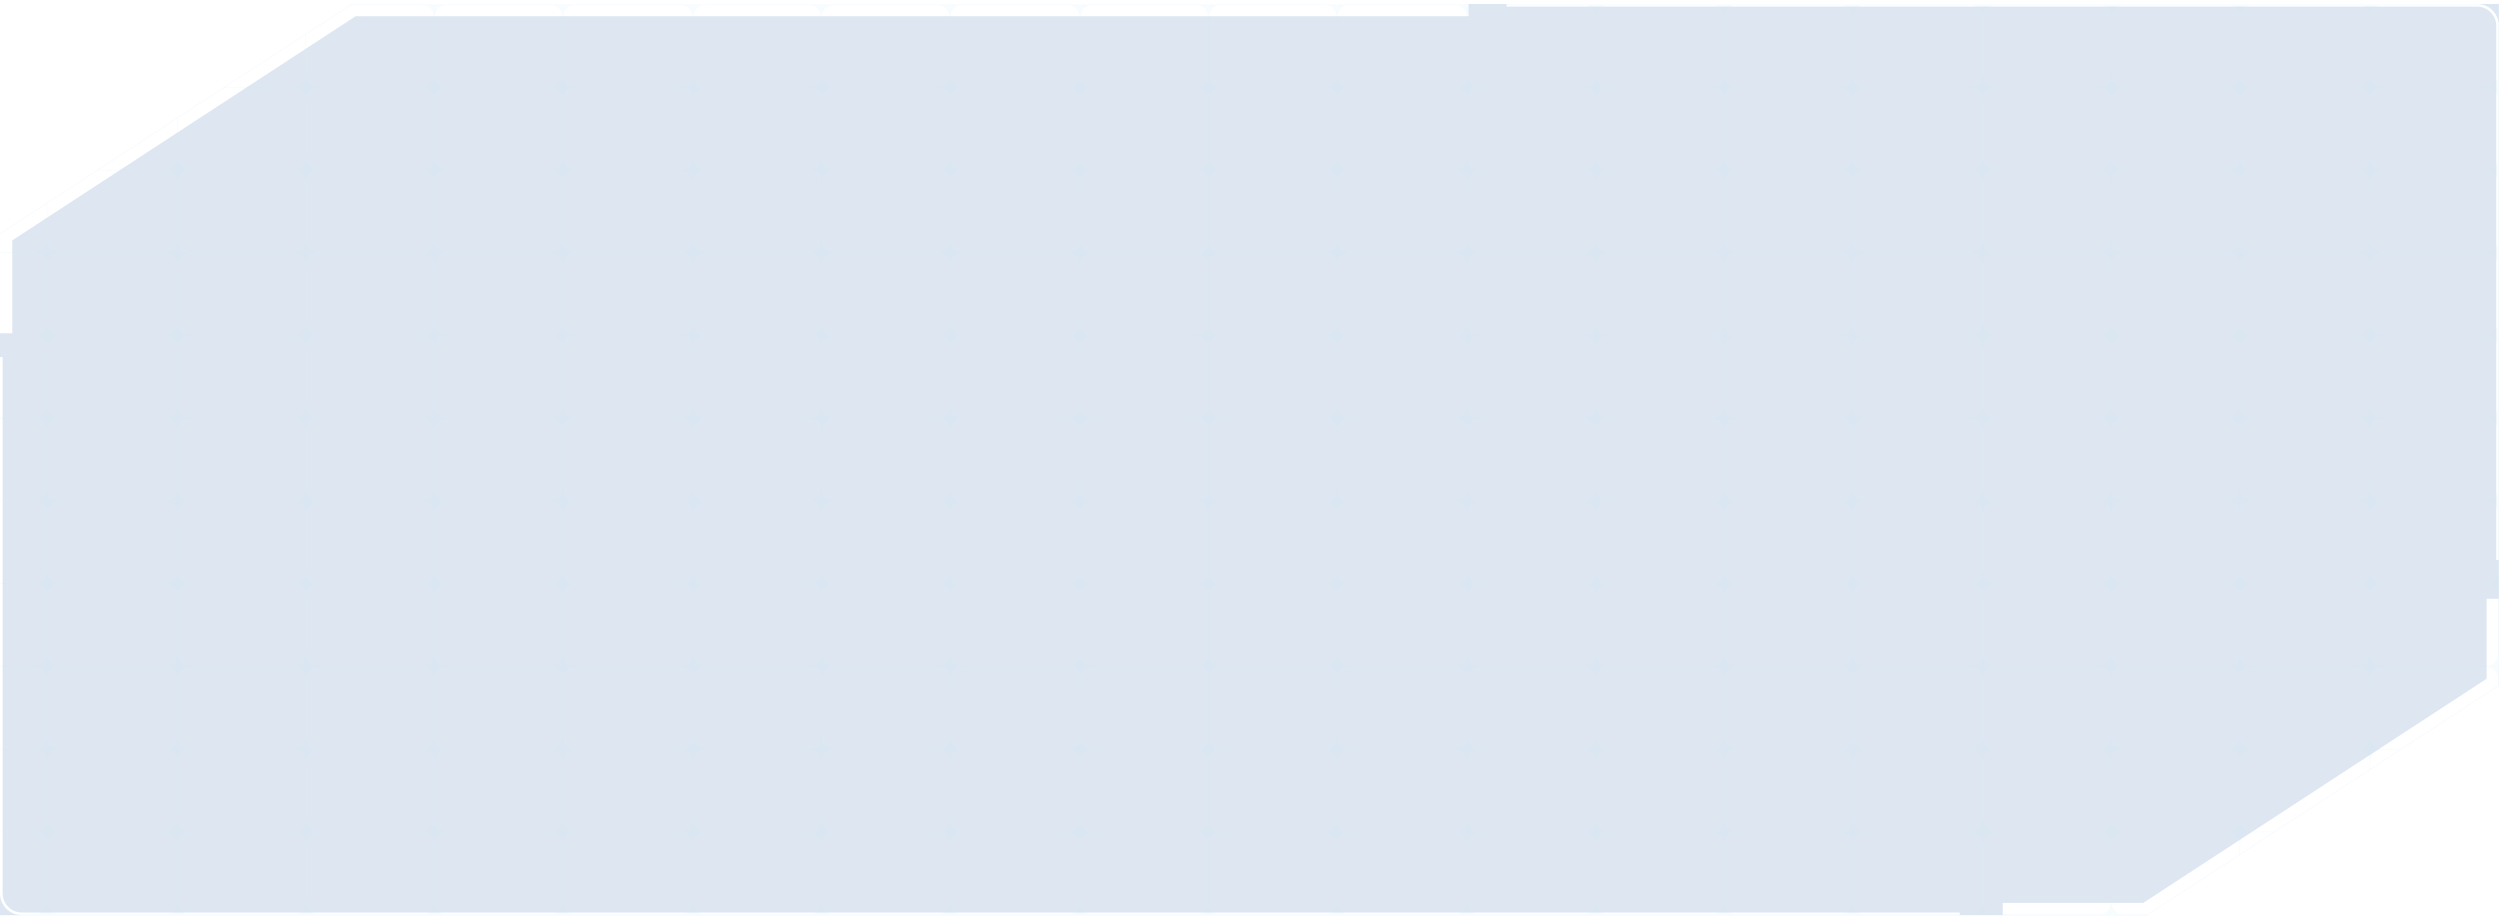 <?xml version="1.0" encoding="UTF-8"?> <svg xmlns="http://www.w3.org/2000/svg" width="483" height="177" viewBox="0 0 483 177" fill="none"><g filter="url(#filter0_b_723_29)"><path fill-rule="evenodd" clip-rule="evenodd" d="M482.782 0.768H68.005L0.051 45.127L0 45.094V176.806H414.88L414.829 176.772L482.782 132.412V0.768Z" fill="#104F98" fill-opacity="0.14"></path></g><path fill-rule="evenodd" clip-rule="evenodd" d="M482.782 132.412V115.693H480.42V131.133L414.074 174.443H386.928V176.806H410.558H414.807H414.851H414.88L414.829 176.772L414.88 176.738L414.956 176.689L416.99 175.361L482.782 132.412ZM0 64.383V47.916V45.206V45.094L0.051 45.127L0.102 45.094L68.005 0.768H283.726V3.13H68.708L2.363 46.44V64.383H0Z" fill="white"></path><path fill-rule="evenodd" clip-rule="evenodd" d="M291.075 0.768H478.563C480.893 0.768 482.782 2.657 482.782 4.987V108.184H482.276V4.987C482.276 2.936 480.614 1.274 478.563 1.274H291.075V0.768ZM0.506 68.972V172.586C0.506 174.637 2.169 176.299 4.219 176.299H378.621V176.806H4.219C1.889 176.806 0 174.917 0 172.586V68.972H0.506Z" fill="white"></path><path fill-rule="evenodd" clip-rule="evenodd" d="M67.927 0.817L482.614 0.817C482.705 0.817 482.779 0.889 482.782 0.979V132.412L482.614 132.522L482.614 131.048C482.614 129.837 481.631 128.855 480.42 128.855H460.156C458.944 128.855 457.962 129.837 457.962 131.048V142.476C457.962 143.688 458.944 144.67 460.156 144.67H464.005L463.746 144.839H460.156C458.944 144.839 457.962 145.821 457.962 147.032V148.614L457.793 148.725V147.032C457.793 145.821 456.811 144.839 455.599 144.839H435C433.788 144.839 432.806 145.821 432.806 147.032V158.459C432.806 159.67 433.788 160.653 435 160.653H439.521L439.262 160.821H435C433.788 160.821 432.806 161.804 432.806 163.015V165.036L432.637 165.146V163.015C432.637 161.804 431.655 160.821 430.443 160.821H410.18C408.969 160.821 407.986 161.804 407.986 163.015L407.986 174.443C407.986 175.654 408.969 176.637 410.18 176.637H415.036L414.829 176.771L414.881 176.805H0V176.637H6.824C8.036 176.637 9.018 175.654 9.018 174.443V163.015C9.018 161.804 8.036 160.822 6.824 160.822H0V160.653H6.824C8.036 160.653 9.018 159.671 9.018 158.459V147.032C9.018 145.821 8.036 144.839 6.824 144.839H0V144.67H6.824C8.036 144.67 9.018 143.688 9.018 142.476V131.048C9.018 129.837 8.036 128.855 6.824 128.855H0V128.686H6.824C8.036 128.686 9.018 127.704 9.018 126.492V115.065C9.018 113.853 8.036 112.871 6.824 112.871H0V112.702H6.824C8.036 112.702 9.018 111.72 9.018 110.508V99.082C9.018 97.87 8.036 96.888 6.824 96.888H0V96.719H6.824C8.036 96.719 9.018 95.737 9.018 94.525V83.098C9.018 81.886 8.036 80.904 6.824 80.904H0V80.735H6.824C8.036 80.735 9.018 79.753 9.018 78.541V67.115C9.018 65.903 8.036 64.921 6.824 64.921H0V64.752H6.824C8.036 64.752 9.018 63.77 9.018 62.558V51.131C9.018 49.919 8.036 48.937 6.824 48.937H0V48.768H6.824C8.036 48.768 9.018 47.786 9.018 46.574V39.273L9.187 39.163V46.574C9.187 47.786 10.169 48.768 11.381 48.768L31.981 48.768C33.192 48.768 34.175 47.786 34.175 46.574V35.147C34.175 33.935 33.192 32.953 31.981 32.953L18.699 32.953L18.958 32.784H31.981C33.192 32.784 34.175 31.802 34.175 30.59V22.851L34.343 22.741V30.59C34.343 31.802 35.326 32.784 36.537 32.784H56.801C58.013 32.784 58.995 31.802 58.995 30.59V19.163C58.995 17.952 58.013 16.97 56.801 16.97H43.184L43.443 16.801L56.801 16.801C58.013 16.801 58.995 15.819 58.995 14.607V6.648L59.164 6.538V14.607C59.164 15.819 60.146 16.801 61.358 16.801L81.62 16.801C82.832 16.801 83.814 15.819 83.814 14.607V3.18C83.814 1.968 82.832 0.986 81.62 0.986L67.669 0.986L67.927 0.817ZM9.187 51.131C9.187 49.919 10.169 48.937 11.381 48.937L31.981 48.937C33.192 48.937 34.175 49.919 34.175 51.131V62.558C34.175 63.77 33.192 64.752 31.981 64.752L11.381 64.752C10.169 64.752 9.187 63.77 9.187 62.558V51.131ZM9.187 78.541C9.187 79.753 10.169 80.735 11.381 80.735H31.981C33.192 80.735 34.175 79.753 34.175 78.541V67.115C34.175 65.903 33.192 64.921 31.981 64.921H11.381C10.169 64.921 9.187 65.903 9.187 67.115V78.541ZM9.187 83.098C9.187 81.886 10.169 80.904 11.381 80.904H31.981C33.192 80.904 34.175 81.886 34.175 83.098V94.525C34.175 95.737 33.192 96.719 31.981 96.719H11.381C10.169 96.719 9.187 95.737 9.187 94.525V83.098ZM9.187 110.508C9.187 111.72 10.169 112.702 11.381 112.702H31.981C33.192 112.702 34.175 111.72 34.175 110.508V99.082C34.175 97.87 33.192 96.888 31.981 96.888H11.381C10.169 96.888 9.187 97.87 9.187 99.082V110.508ZM9.187 115.065C9.187 113.853 10.169 112.871 11.381 112.871H31.981C33.192 112.871 34.175 113.853 34.175 115.065V126.492C34.175 127.704 33.192 128.686 31.981 128.686H11.381C10.169 128.686 9.187 127.704 9.187 126.492V115.065ZM9.187 142.476C9.187 143.688 10.169 144.67 11.381 144.67H31.981C33.192 144.67 34.175 143.688 34.175 142.476V131.048C34.175 129.837 33.192 128.855 31.981 128.855H11.381C10.169 128.855 9.187 129.837 9.187 131.048V142.476ZM9.187 147.032C9.187 145.821 10.169 144.839 11.381 144.839H31.981C33.192 144.839 34.175 145.821 34.175 147.032V158.459C34.175 159.671 33.192 160.653 31.981 160.653H11.381C10.169 160.653 9.187 159.671 9.187 158.459V147.032ZM9.187 174.443C9.187 175.654 10.169 176.637 11.381 176.637H31.981C33.192 176.637 34.175 175.654 34.175 174.443V163.015C34.175 161.804 33.192 160.822 31.981 160.822H11.381C10.169 160.822 9.187 161.804 9.187 163.015V174.443ZM407.818 174.443C407.818 175.654 406.835 176.637 405.624 176.637H385.361C384.149 176.637 383.167 175.654 383.167 174.443L383.167 163.015C383.167 161.804 384.149 160.821 385.361 160.821H405.624C406.835 160.821 407.818 161.804 407.818 163.015L407.818 174.443ZM382.998 174.443C382.998 175.654 382.016 176.637 380.804 176.637L360.205 176.637C358.993 176.637 358.011 175.654 358.011 174.443L358.011 163.015C358.011 161.804 358.993 160.822 360.205 160.822L380.804 160.821C382.016 160.821 382.998 161.804 382.998 163.015L382.998 174.443ZM357.842 174.443C357.842 175.654 356.86 176.637 355.648 176.637H335.385C334.174 176.637 333.192 175.654 333.192 174.443V163.015C333.192 161.804 334.174 160.822 335.385 160.822H355.648C356.86 160.822 357.842 161.804 357.842 163.015L357.842 174.443ZM333.023 174.443C333.023 175.654 332.041 176.637 330.829 176.637H310.565C309.353 176.637 308.371 175.654 308.371 174.443V163.015C308.371 161.804 309.353 160.822 310.565 160.822H330.829C332.041 160.822 333.023 161.804 333.023 163.015V174.443ZM308.202 174.443C308.202 175.654 307.22 176.637 306.009 176.637H285.744C284.533 176.637 283.55 175.654 283.55 174.443V163.015C283.55 161.804 284.533 160.822 285.744 160.822H306.009C307.22 160.822 308.202 161.804 308.202 163.015V174.443ZM283.382 174.443C283.382 175.654 282.399 176.637 281.188 176.637H260.59C259.378 176.637 258.396 175.654 258.396 174.443V163.015C258.396 161.804 259.378 160.822 260.59 160.822H281.188C282.399 160.822 283.382 161.804 283.382 163.015V174.443ZM258.227 174.443C258.227 175.654 257.245 176.637 256.033 176.637H235.769C234.557 176.637 233.575 175.654 233.575 174.443V163.015C233.575 161.804 234.557 160.822 235.769 160.822H256.033C257.245 160.822 258.227 161.804 258.227 163.015V174.443ZM233.406 174.443C233.406 175.654 232.424 176.637 231.212 176.637H210.948C209.737 176.637 208.755 175.654 208.755 174.443V163.015C208.755 161.804 209.737 160.822 210.948 160.822H231.212C232.424 160.822 233.406 161.804 233.406 163.015V174.443ZM208.586 174.443C208.586 175.654 207.604 176.637 206.392 176.637H185.794C184.582 176.637 183.6 175.654 183.6 174.443V163.015C183.6 161.804 184.582 160.822 185.794 160.822H206.392C207.604 160.822 208.586 161.804 208.586 163.015V174.443ZM183.431 174.443C183.431 175.654 182.449 176.637 181.237 176.637H160.973C159.761 176.637 158.779 175.654 158.779 174.443V163.015C158.779 161.804 159.761 160.822 160.973 160.822H181.237C182.449 160.822 183.431 161.804 183.431 163.015V174.443ZM158.61 174.443C158.61 175.654 157.628 176.637 156.416 176.637H136.153C134.941 176.637 133.959 175.654 133.959 174.443V163.015C133.959 161.804 134.941 160.822 136.153 160.822H156.416C157.628 160.822 158.61 161.804 158.61 163.015V174.443ZM133.79 174.443C133.79 175.654 132.808 176.637 131.596 176.637L110.998 176.637C109.786 176.637 108.804 175.654 108.804 174.443V163.015C108.804 161.804 109.786 160.822 110.998 160.822L131.596 160.822C132.808 160.822 133.79 161.804 133.79 163.015V174.443ZM108.635 174.443C108.635 175.654 107.653 176.637 106.441 176.637H86.177C84.965 176.637 83.983 175.654 83.983 174.443V163.015C83.983 161.804 84.965 160.822 86.177 160.822H106.441C107.653 160.822 108.635 161.804 108.635 163.015V174.443ZM83.814 174.443C83.814 175.654 82.832 176.637 81.62 176.637H61.358C60.146 176.637 59.164 175.654 59.164 174.443V163.015C59.164 161.804 60.146 160.822 61.358 160.822H81.62C82.832 160.822 83.814 161.804 83.814 163.015V174.443ZM58.995 174.443C58.995 175.654 58.013 176.637 56.801 176.637H36.537C35.326 176.637 34.343 175.654 34.343 174.443V163.015C34.343 161.804 35.326 160.822 36.537 160.822H56.801C58.013 160.822 58.995 161.804 58.995 163.015V174.443ZM34.343 147.032C34.343 145.821 35.326 144.839 36.537 144.839H56.801C58.013 144.839 58.995 145.821 58.995 147.032V158.459C58.995 159.671 58.013 160.653 56.801 160.653H36.537C35.326 160.653 34.343 159.671 34.343 158.459V147.032ZM59.164 147.032C59.164 145.821 60.146 144.839 61.358 144.839H81.62C82.832 144.839 83.814 145.821 83.814 147.032V158.459C83.814 159.671 82.832 160.653 81.62 160.653H61.358C60.146 160.653 59.164 159.671 59.164 158.459V147.032ZM83.983 147.032C83.983 145.821 84.965 144.839 86.177 144.839H106.441C107.653 144.839 108.635 145.821 108.635 147.032V158.459C108.635 159.671 107.653 160.653 106.441 160.653H86.177C84.965 160.653 83.983 159.671 83.983 158.459V147.032ZM108.804 147.032C108.804 145.821 109.786 144.839 110.998 144.839L131.596 144.839C132.808 144.839 133.79 145.821 133.79 147.032V158.459C133.79 159.67 132.808 160.653 131.596 160.653L110.998 160.653C109.786 160.653 108.804 159.671 108.804 158.459V147.032ZM133.959 147.032C133.959 145.821 134.941 144.839 136.153 144.839H156.416C157.628 144.839 158.61 145.821 158.61 147.032V158.459C158.61 159.67 157.628 160.653 156.416 160.653H136.153C134.941 160.653 133.959 159.67 133.959 158.459V147.032ZM158.779 147.032C158.779 145.821 159.761 144.839 160.973 144.839H181.237C182.449 144.839 183.431 145.821 183.431 147.032V158.459C183.431 159.67 182.449 160.653 181.237 160.653H160.973C159.761 160.653 158.779 159.67 158.779 158.459V147.032ZM183.6 147.032C183.6 145.821 184.582 144.839 185.794 144.839H206.392C207.604 144.839 208.586 145.821 208.586 147.032V158.459C208.586 159.67 207.604 160.653 206.392 160.653H185.794C184.582 160.653 183.6 159.67 183.6 158.459V147.032ZM208.755 147.032C208.755 145.821 209.737 144.839 210.948 144.839H231.212C232.424 144.839 233.406 145.821 233.406 147.032V158.459C233.406 159.67 232.424 160.653 231.212 160.653H210.948C209.737 160.653 208.755 159.67 208.755 158.459V147.032ZM233.575 147.032C233.575 145.821 234.557 144.839 235.769 144.839H256.033C257.245 144.839 258.227 145.821 258.227 147.032V158.459C258.227 159.67 257.245 160.653 256.033 160.653H235.769C234.557 160.653 233.575 159.67 233.575 158.459V147.032ZM258.396 147.032C258.396 145.821 259.378 144.839 260.59 144.839H281.188C282.399 144.839 283.382 145.821 283.382 147.032V158.459C283.382 159.67 282.399 160.653 281.188 160.653H260.59C259.378 160.653 258.396 159.67 258.396 158.459V147.032ZM283.55 147.032C283.55 145.821 284.533 144.839 285.744 144.839H306.009C307.22 144.839 308.202 145.821 308.202 147.032V158.459C308.202 159.67 307.22 160.653 306.009 160.653H285.744C284.533 160.653 283.55 159.67 283.55 158.459V147.032ZM308.371 147.032C308.371 145.821 309.353 144.839 310.565 144.839H330.829C332.041 144.839 333.023 145.821 333.023 147.032V158.459C333.023 159.67 332.041 160.653 330.829 160.653H310.565C309.353 160.653 308.371 159.67 308.371 158.459V147.032ZM333.192 147.032C333.192 145.821 334.174 144.839 335.385 144.839H355.648C356.86 144.839 357.842 145.821 357.842 147.032V158.459C357.842 159.67 356.86 160.653 355.648 160.653H335.385C334.174 160.653 333.192 159.67 333.192 158.459V147.032ZM358.011 147.032C358.011 145.821 358.993 144.839 360.205 144.839L380.804 144.839C382.016 144.839 382.998 145.821 382.998 147.032V158.459C382.998 159.67 382.016 160.653 380.804 160.653L360.205 160.653C358.993 160.653 358.011 159.67 358.011 158.459V147.032ZM383.167 147.032C383.167 145.821 384.149 144.839 385.361 144.839H405.624C406.835 144.839 407.818 145.821 407.818 147.032V158.459C407.818 159.67 406.835 160.653 405.624 160.653H385.361C384.149 160.653 383.167 159.67 383.167 158.459V147.032ZM407.986 147.032C407.986 145.821 408.969 144.839 410.18 144.839H430.443C431.655 144.839 432.637 145.821 432.637 147.032V158.459C432.637 159.67 431.655 160.653 430.443 160.653H410.18C408.969 160.653 407.986 159.67 407.986 158.459V147.032ZM34.343 142.476C34.343 143.688 35.326 144.67 36.537 144.67H56.801C58.013 144.67 58.995 143.688 58.995 142.476V131.048C58.995 129.837 58.013 128.855 56.801 128.855L36.537 128.855C35.326 128.855 34.343 129.837 34.343 131.048V142.476ZM59.164 142.476C59.164 143.688 60.146 144.67 61.358 144.67H81.62C82.832 144.67 83.814 143.688 83.814 142.476V131.048C83.814 129.837 82.832 128.855 81.62 128.855H61.358C60.146 128.855 59.164 129.837 59.164 131.048V142.476ZM83.983 142.476C83.983 143.688 84.965 144.67 86.177 144.67H106.441C107.653 144.67 108.635 143.688 108.635 142.476V131.048C108.635 129.837 107.653 128.855 106.441 128.855H86.177C84.965 128.855 83.983 129.837 83.983 131.048V142.476ZM108.804 142.476C108.804 143.688 109.786 144.67 110.998 144.67L131.596 144.67C132.808 144.67 133.79 143.688 133.79 142.476V131.048C133.79 129.837 132.808 128.855 131.596 128.855H110.998C109.786 128.855 108.804 129.837 108.804 131.048V142.476ZM133.959 142.476C133.959 143.688 134.941 144.67 136.153 144.67H156.416C157.628 144.67 158.61 143.688 158.61 142.476V131.048C158.61 129.837 157.628 128.855 156.416 128.855H136.153C134.941 128.855 133.959 129.837 133.959 131.048V142.476ZM158.779 142.476C158.779 143.688 159.761 144.67 160.973 144.67H181.237C182.449 144.67 183.431 143.688 183.431 142.476V131.048C183.431 129.837 182.449 128.855 181.237 128.855H160.973C159.761 128.855 158.779 129.837 158.779 131.048V142.476ZM183.6 142.476C183.6 143.688 184.582 144.67 185.794 144.67H206.392C207.604 144.67 208.586 143.688 208.586 142.476V131.048C208.586 129.837 207.604 128.855 206.392 128.855H185.794C184.582 128.855 183.6 129.837 183.6 131.048V142.476ZM208.755 142.476C208.755 143.688 209.737 144.67 210.948 144.67H231.212C232.424 144.67 233.406 143.688 233.406 142.476V131.048C233.406 129.837 232.424 128.855 231.212 128.855H210.948C209.737 128.855 208.755 129.837 208.755 131.048V142.476ZM233.575 142.476C233.575 143.688 234.557 144.67 235.769 144.67H256.033C257.245 144.67 258.227 143.688 258.227 142.476V131.048C258.227 129.837 257.245 128.855 256.033 128.855H235.769C234.557 128.855 233.575 129.837 233.575 131.048V142.476ZM258.396 142.476C258.396 143.688 259.378 144.67 260.59 144.67H281.188C282.399 144.67 283.382 143.688 283.382 142.476V131.048C283.382 129.837 282.399 128.855 281.188 128.855H260.59C259.378 128.855 258.396 129.837 258.396 131.048V142.476ZM283.55 142.476C283.55 143.688 284.533 144.67 285.744 144.67H306.009C307.22 144.67 308.202 143.688 308.202 142.476V131.048C308.202 129.837 307.22 128.855 306.009 128.855L285.744 128.855C284.533 128.855 283.55 129.837 283.55 131.048V142.476ZM308.371 142.476C308.371 143.688 309.353 144.67 310.565 144.67H330.829C332.041 144.67 333.023 143.688 333.023 142.476V131.048C333.023 129.837 332.041 128.855 330.829 128.855H310.565C309.353 128.855 308.371 129.837 308.371 131.048V142.476ZM333.192 142.476C333.192 143.688 334.174 144.67 335.385 144.67H355.648C356.86 144.67 357.842 143.688 357.842 142.476V131.048C357.842 129.837 356.86 128.855 355.648 128.855H335.385C334.174 128.855 333.192 129.837 333.192 131.048V142.476ZM358.011 142.476C358.011 143.688 358.993 144.67 360.205 144.67L380.804 144.67C382.016 144.67 382.998 143.688 382.998 142.476V131.048C382.998 129.837 382.016 128.855 380.804 128.855H360.205C358.993 128.855 358.011 129.837 358.011 131.048V142.476ZM383.167 142.476C383.167 143.688 384.149 144.67 385.361 144.67H405.624C406.835 144.67 407.818 143.688 407.818 142.476V131.048C407.818 129.837 406.835 128.855 405.624 128.855H385.361C384.149 128.855 383.167 129.837 383.167 131.048V142.476ZM407.986 142.476C407.986 143.688 408.969 144.67 410.18 144.67H430.443C431.655 144.67 432.637 143.688 432.637 142.476V131.048C432.637 129.837 431.655 128.855 430.443 128.855H410.18C408.969 128.855 407.986 129.837 407.986 131.048V142.476ZM432.806 142.476C432.806 143.688 433.788 144.67 435 144.67H455.599C456.811 144.67 457.793 143.688 457.793 142.476V131.048C457.793 129.837 456.811 128.855 455.599 128.855H435C433.788 128.855 432.806 129.837 432.806 131.048V142.476ZM34.343 115.065C34.343 113.853 35.326 112.871 36.537 112.871L56.801 112.871C58.013 112.871 58.995 113.853 58.995 115.065V126.492C58.995 127.704 58.013 128.686 56.801 128.686L36.537 128.686C35.326 128.686 34.343 127.704 34.343 126.492V115.065ZM59.164 115.065C59.164 113.853 60.146 112.871 61.358 112.871H81.62C82.832 112.871 83.814 113.853 83.814 115.065V126.492C83.814 127.704 82.832 128.686 81.62 128.686H61.358C60.146 128.686 59.164 127.704 59.164 126.492V115.065ZM83.983 115.065C83.983 113.853 84.965 112.871 86.177 112.871H106.441C107.653 112.871 108.635 113.853 108.635 115.065V126.492C108.635 127.704 107.653 128.686 106.441 128.686H86.177C84.965 128.686 83.983 127.704 83.983 126.492V115.065ZM108.804 115.065C108.804 113.853 109.786 112.871 110.998 112.871H131.596C132.808 112.871 133.79 113.853 133.79 115.065V126.492C133.79 127.704 132.808 128.686 131.596 128.686H110.998C109.786 128.686 108.804 127.704 108.804 126.492V115.065ZM133.959 115.065C133.959 113.853 134.941 112.871 136.153 112.871H156.416C157.628 112.871 158.61 113.853 158.61 115.065V126.492C158.61 127.704 157.628 128.686 156.416 128.686H136.153C134.941 128.686 133.959 127.704 133.959 126.492V115.065ZM158.779 115.065C158.779 113.853 159.761 112.871 160.973 112.871L181.237 112.871C182.449 112.871 183.431 113.853 183.431 115.065V126.492C183.431 127.704 182.449 128.686 181.237 128.686L160.973 128.686C159.761 128.686 158.779 127.704 158.779 126.492V115.065ZM183.6 115.065C183.6 113.853 184.582 112.871 185.794 112.871H206.392C207.604 112.871 208.586 113.853 208.586 115.065V126.492C208.586 127.704 207.604 128.686 206.392 128.686H185.794C184.582 128.686 183.6 127.704 183.6 126.492V115.065ZM208.755 115.065C208.755 113.853 209.737 112.871 210.948 112.871H231.212C232.424 112.871 233.406 113.853 233.406 115.065V126.492C233.406 127.704 232.424 128.686 231.212 128.686H210.948C209.737 128.686 208.755 127.704 208.755 126.492V115.065ZM233.575 115.065C233.575 113.853 234.557 112.871 235.769 112.871H256.033C257.245 112.871 258.227 113.853 258.227 115.065V126.492C258.227 127.704 257.245 128.686 256.033 128.686H235.769C234.557 128.686 233.575 127.704 233.575 126.492V115.065ZM258.396 115.065C258.396 113.853 259.378 112.871 260.59 112.871H281.188C282.399 112.871 283.382 113.853 283.382 115.065V126.492C283.382 127.704 282.399 128.686 281.188 128.686H260.59C259.378 128.686 258.396 127.704 258.396 126.492V115.065ZM283.55 115.065C283.55 113.853 284.533 112.871 285.744 112.871L306.009 112.871C307.22 112.871 308.202 113.853 308.202 115.065V126.492C308.202 127.704 307.22 128.686 306.009 128.686L285.744 128.686C284.533 128.686 283.55 127.704 283.55 126.492V115.065ZM308.371 115.065C308.371 113.853 309.353 112.871 310.565 112.871H330.829C332.041 112.871 333.023 113.853 333.023 115.065V126.492C333.023 127.704 332.041 128.686 330.829 128.686H310.565C309.353 128.686 308.371 127.704 308.371 126.492V115.065ZM333.192 115.065C333.192 113.853 334.174 112.871 335.385 112.871H355.648C356.86 112.871 357.842 113.853 357.842 115.065V126.492C357.842 127.704 356.86 128.686 355.648 128.686H335.385C334.174 128.686 333.192 127.704 333.192 126.492V115.065ZM358.011 115.065C358.011 113.853 358.993 112.871 360.205 112.871H380.804C382.016 112.871 382.998 113.853 382.998 115.065V126.492C382.998 127.704 382.016 128.686 380.804 128.686H360.205C358.993 128.686 358.011 127.704 358.011 126.492V115.065ZM383.167 115.065C383.167 113.853 384.149 112.871 385.361 112.871H405.624C406.835 112.871 407.818 113.853 407.818 115.065V126.492C407.818 127.704 406.835 128.686 405.624 128.686H385.361C384.149 128.686 383.167 127.704 383.167 126.492V115.065ZM407.986 115.065C407.986 113.853 408.969 112.871 410.18 112.871L430.443 112.871C431.655 112.871 432.637 113.853 432.637 115.065V126.492C432.637 127.704 431.655 128.686 430.443 128.686L410.18 128.686C408.969 128.686 407.986 127.704 407.986 126.492V115.065ZM432.806 115.065C432.806 113.853 433.788 112.871 435 112.871H455.599C456.811 112.871 457.793 113.853 457.793 115.065V126.492C457.793 127.704 456.811 128.686 455.599 128.686H435C433.788 128.686 432.806 127.704 432.806 126.492V115.065ZM457.962 115.065C457.962 113.853 458.944 112.871 460.156 112.871H480.42C481.631 112.871 482.614 113.853 482.614 115.065L482.614 126.492C482.614 127.704 481.631 128.686 480.42 128.686H460.156C458.944 128.686 457.962 127.704 457.962 126.492V115.065ZM34.343 110.508C34.343 111.72 35.326 112.702 36.537 112.702L56.801 112.702C58.013 112.702 58.995 111.72 58.995 110.508V99.082C58.995 97.87 58.013 96.888 56.801 96.888L36.537 96.888C35.326 96.888 34.343 97.87 34.343 99.082V110.508ZM59.164 110.508C59.164 111.72 60.146 112.702 61.358 112.702H81.62C82.832 112.702 83.814 111.72 83.814 110.508V99.082C83.814 97.87 82.832 96.888 81.62 96.888H61.358C60.146 96.888 59.164 97.87 59.164 99.082V110.508ZM83.983 110.508C83.983 111.72 84.965 112.702 86.177 112.702H106.441C107.653 112.702 108.635 111.72 108.635 110.508V99.082C108.635 97.87 107.653 96.888 106.441 96.888H86.177C84.965 96.888 83.983 97.87 83.983 99.082V110.508ZM108.804 110.508C108.804 111.72 109.786 112.702 110.998 112.702H131.596C132.808 112.702 133.79 111.72 133.79 110.508V99.082C133.79 97.87 132.808 96.888 131.596 96.888H110.998C109.786 96.888 108.804 97.87 108.804 99.082V110.508ZM133.959 110.508C133.959 111.72 134.941 112.702 136.153 112.702H156.416C157.628 112.702 158.61 111.72 158.61 110.508V99.082C158.61 97.87 157.628 96.888 156.416 96.888H136.153C134.941 96.888 133.959 97.87 133.959 99.082V110.508ZM158.779 110.508C158.779 111.72 159.761 112.702 160.973 112.702L181.237 112.702C182.449 112.702 183.431 111.72 183.431 110.508V99.082C183.431 97.87 182.449 96.888 181.237 96.888L160.973 96.888C159.761 96.888 158.779 97.87 158.779 99.082V110.508ZM183.6 110.508C183.6 111.72 184.582 112.702 185.794 112.702H206.392C207.604 112.702 208.586 111.72 208.586 110.508V99.082C208.586 97.87 207.604 96.888 206.392 96.888H185.794C184.582 96.888 183.6 97.87 183.6 99.082V110.508ZM208.755 110.508C208.755 111.72 209.737 112.702 210.948 112.702H231.212C232.424 112.702 233.406 111.72 233.406 110.508V99.082C233.406 97.87 232.424 96.888 231.212 96.888H210.948C209.737 96.888 208.755 97.87 208.755 99.082V110.508ZM233.575 110.508C233.575 111.72 234.557 112.702 235.769 112.702H256.033C257.245 112.702 258.227 111.72 258.227 110.508V99.082C258.227 97.87 257.245 96.888 256.033 96.888H235.769C234.557 96.888 233.575 97.87 233.575 99.082V110.508ZM258.396 110.508C258.396 111.72 259.378 112.702 260.59 112.702H281.188C282.399 112.702 283.382 111.72 283.382 110.508V99.082C283.382 97.87 282.399 96.888 281.188 96.888H260.59C259.378 96.888 258.396 97.87 258.396 99.082V110.508ZM283.55 110.508C283.55 111.72 284.533 112.702 285.744 112.702L306.009 112.702C307.22 112.702 308.202 111.72 308.202 110.508V99.082C308.202 97.87 307.22 96.888 306.009 96.888L285.744 96.888C284.533 96.888 283.55 97.87 283.55 99.082V110.508ZM308.371 110.508C308.371 111.72 309.353 112.702 310.565 112.702H330.829C332.041 112.702 333.023 111.72 333.023 110.508V99.082C333.023 97.87 332.041 96.888 330.829 96.888H310.565C309.353 96.888 308.371 97.87 308.371 99.082V110.508ZM333.192 110.508C333.192 111.72 334.174 112.702 335.385 112.702H355.648C356.86 112.702 357.842 111.72 357.842 110.508V99.082C357.842 97.87 356.86 96.888 355.648 96.888H335.385C334.174 96.888 333.192 97.87 333.192 99.082V110.508ZM358.011 110.508C358.011 111.72 358.993 112.702 360.205 112.702H380.804C382.016 112.702 382.998 111.72 382.998 110.508V99.082C382.998 97.87 382.016 96.888 380.804 96.888H360.205C358.993 96.888 358.011 97.87 358.011 99.082V110.508ZM383.167 110.508C383.167 111.72 384.149 112.702 385.361 112.702H405.624C406.835 112.702 407.818 111.72 407.818 110.508V99.082C407.818 97.87 406.835 96.888 405.624 96.888H385.361C384.149 96.888 383.167 97.87 383.167 99.082V110.508ZM407.986 110.508C407.986 111.72 408.969 112.702 410.18 112.702L430.443 112.702C431.655 112.702 432.637 111.72 432.637 110.508V99.082C432.637 97.87 431.655 96.888 430.443 96.888L410.18 96.888C408.969 96.888 407.986 97.87 407.986 99.082V110.508ZM432.806 110.508C432.806 111.72 433.788 112.702 435 112.702H455.599C456.811 112.702 457.793 111.72 457.793 110.508V99.082C457.793 97.87 456.811 96.888 455.599 96.888H435C433.788 96.888 432.806 97.87 432.806 99.082V110.508ZM457.962 110.508C457.962 111.72 458.944 112.702 460.156 112.702H480.42C481.631 112.702 482.614 111.72 482.614 110.508L482.614 99.082C482.614 97.87 481.631 96.888 480.42 96.888H460.156C458.944 96.888 457.962 97.87 457.962 99.082V110.508ZM34.343 83.098C34.343 81.886 35.326 80.904 36.537 80.904L56.801 80.904C58.013 80.904 58.995 81.886 58.995 83.098V94.525C58.995 95.737 58.013 96.719 56.801 96.719L36.537 96.719C35.326 96.719 34.343 95.737 34.343 94.525V83.098ZM59.164 83.098C59.164 81.886 60.146 80.904 61.358 80.904H81.62C82.832 80.904 83.814 81.886 83.814 83.098V94.525C83.814 95.737 82.832 96.719 81.62 96.719H61.358C60.146 96.719 59.164 95.737 59.164 94.525V83.098ZM83.983 83.098C83.983 81.886 84.965 80.904 86.177 80.904H106.441C107.653 80.904 108.635 81.886 108.635 83.098V94.525C108.635 95.737 107.653 96.719 106.441 96.719H86.177C84.965 96.719 83.983 95.737 83.983 94.525V83.098ZM108.804 83.098C108.804 81.886 109.786 80.904 110.998 80.904H131.596C132.808 80.904 133.79 81.886 133.79 83.098V94.525C133.79 95.737 132.808 96.719 131.596 96.719H110.998C109.786 96.719 108.804 95.737 108.804 94.525V83.098ZM133.959 83.098C133.959 81.886 134.941 80.904 136.153 80.904H156.416C157.628 80.904 158.61 81.886 158.61 83.098V94.525C158.61 95.737 157.628 96.719 156.416 96.719H136.153C134.941 96.719 133.959 95.737 133.959 94.525V83.098ZM158.779 83.098C158.779 81.886 159.761 80.904 160.973 80.904L181.237 80.904C182.449 80.904 183.431 81.886 183.431 83.098V94.525C183.431 95.737 182.449 96.719 181.237 96.719L160.973 96.719C159.761 96.719 158.779 95.737 158.779 94.525V83.098ZM183.6 83.098C183.6 81.886 184.582 80.904 185.794 80.904H206.392C207.604 80.904 208.586 81.886 208.586 83.098V94.525C208.586 95.737 207.604 96.719 206.392 96.719H185.794C184.582 96.719 183.6 95.737 183.6 94.525V83.098ZM208.755 83.098C208.755 81.886 209.737 80.904 210.948 80.904H231.212C232.424 80.904 233.406 81.886 233.406 83.098V94.525C233.406 95.737 232.424 96.719 231.212 96.719H210.948C209.737 96.719 208.755 95.737 208.755 94.525V83.098ZM233.575 83.098C233.575 81.886 234.557 80.904 235.769 80.904H256.033C257.245 80.904 258.227 81.886 258.227 83.098V94.525C258.227 95.737 257.245 96.719 256.033 96.719H235.769C234.557 96.719 233.575 95.737 233.575 94.525V83.098ZM258.396 83.098C258.396 81.886 259.378 80.904 260.59 80.904H281.188C282.399 80.904 283.382 81.886 283.382 83.098V94.525C283.382 95.737 282.399 96.719 281.188 96.719H260.59C259.378 96.719 258.396 95.737 258.396 94.525V83.098ZM283.55 83.098C283.55 81.886 284.533 80.904 285.744 80.904L306.009 80.904C307.22 80.904 308.202 81.886 308.202 83.098V94.525C308.202 95.737 307.22 96.719 306.009 96.719L285.744 96.719C284.533 96.719 283.55 95.737 283.55 94.525V83.098ZM308.371 83.098C308.371 81.886 309.353 80.904 310.565 80.904H330.829C332.041 80.904 333.023 81.886 333.023 83.098V94.525C333.023 95.737 332.041 96.719 330.829 96.719H310.565C309.353 96.719 308.371 95.737 308.371 94.525V83.098ZM333.192 83.098C333.192 81.886 334.174 80.904 335.385 80.904H355.648C356.86 80.904 357.842 81.886 357.842 83.098V94.525C357.842 95.737 356.86 96.719 355.648 96.719H335.385C334.174 96.719 333.192 95.737 333.192 94.525V83.098ZM358.011 83.098C358.011 81.886 358.993 80.904 360.205 80.904H380.804C382.016 80.904 382.998 81.886 382.998 83.098V94.525C382.998 95.737 382.016 96.719 380.804 96.719H360.205C358.993 96.719 358.011 95.737 358.011 94.525V83.098ZM383.167 83.098C383.167 81.886 384.149 80.904 385.361 80.904H405.624C406.835 80.904 407.818 81.886 407.818 83.098V94.525C407.818 95.737 406.835 96.719 405.624 96.719H385.361C384.149 96.719 383.167 95.737 383.167 94.525V83.098ZM407.986 83.098C407.986 81.886 408.969 80.904 410.18 80.904L430.443 80.904C431.655 80.904 432.637 81.886 432.637 83.098V94.525C432.637 95.737 431.655 96.719 430.443 96.719L410.18 96.719C408.969 96.719 407.986 95.737 407.986 94.525V83.098ZM432.806 83.098C432.806 81.886 433.788 80.904 435 80.904H455.599C456.811 80.904 457.793 81.886 457.793 83.098V94.525C457.793 95.737 456.811 96.719 455.599 96.719H435C433.788 96.719 432.806 95.737 432.806 94.525V83.098ZM457.962 83.098C457.962 81.886 458.944 80.904 460.156 80.904H480.42C481.631 80.904 482.614 81.886 482.614 83.098L482.614 94.525C482.614 95.737 481.631 96.719 480.42 96.719H460.156C458.944 96.719 457.962 95.737 457.962 94.525V83.098ZM34.343 78.541C34.343 79.753 35.326 80.735 36.537 80.735L56.801 80.735C58.013 80.735 58.995 79.753 58.995 78.541V67.115C58.995 65.903 58.013 64.921 56.801 64.921L36.537 64.921C35.326 64.921 34.343 65.903 34.343 67.115V78.541ZM59.164 78.541C59.164 79.753 60.146 80.735 61.358 80.735H81.62C82.832 80.735 83.814 79.753 83.814 78.541V67.115C83.814 65.903 82.832 64.921 81.62 64.921H61.358C60.146 64.921 59.164 65.903 59.164 67.115V78.541ZM83.983 78.541C83.983 79.753 84.965 80.735 86.177 80.735H106.441C107.653 80.735 108.635 79.753 108.635 78.541V67.115C108.635 65.903 107.653 64.921 106.441 64.921H86.177C84.965 64.921 83.983 65.903 83.983 67.115V78.541ZM108.804 78.541C108.804 79.753 109.786 80.735 110.998 80.735H131.596C132.808 80.735 133.79 79.753 133.79 78.541V67.115C133.79 65.903 132.808 64.921 131.596 64.921H110.998C109.786 64.921 108.804 65.903 108.804 67.115V78.541ZM133.959 78.541C133.959 79.753 134.941 80.735 136.153 80.735H156.416C157.628 80.735 158.61 79.753 158.61 78.541V67.115C158.61 65.903 157.628 64.921 156.416 64.921H136.153C134.941 64.921 133.959 65.903 133.959 67.115V78.541ZM158.779 78.541C158.779 79.753 159.761 80.735 160.973 80.735L181.237 80.735C182.449 80.735 183.431 79.753 183.431 78.541V67.115C183.431 65.903 182.449 64.921 181.237 64.921L160.973 64.921C159.761 64.921 158.779 65.903 158.779 67.115V78.541ZM183.6 78.541C183.6 79.753 184.582 80.735 185.794 80.735H206.392C207.604 80.735 208.586 79.753 208.586 78.541V67.115C208.586 65.903 207.604 64.921 206.392 64.921H185.794C184.582 64.921 183.6 65.903 183.6 67.115V78.541ZM208.755 78.541C208.755 79.753 209.737 80.735 210.948 80.735H231.212C232.424 80.735 233.406 79.753 233.406 78.541V67.115C233.406 65.903 232.424 64.921 231.212 64.921H210.948C209.737 64.921 208.755 65.903 208.755 67.115V78.541ZM233.575 78.541C233.575 79.753 234.557 80.735 235.769 80.735H256.033C257.245 80.735 258.227 79.753 258.227 78.541V67.115C258.227 65.903 257.245 64.921 256.033 64.921H235.769C234.557 64.921 233.575 65.903 233.575 67.115V78.541ZM258.396 78.541C258.396 79.753 259.378 80.735 260.59 80.735H281.188C282.399 80.735 283.382 79.753 283.382 78.541V67.115C283.382 65.903 282.399 64.921 281.188 64.921H260.59C259.378 64.921 258.396 65.903 258.396 67.115V78.541ZM283.55 78.541C283.55 79.753 284.533 80.735 285.744 80.735L306.009 80.735C307.22 80.735 308.202 79.753 308.202 78.541V67.115C308.202 65.903 307.22 64.921 306.009 64.921L285.744 64.921C284.533 64.921 283.55 65.903 283.55 67.115V78.541ZM308.371 78.541C308.371 79.753 309.353 80.735 310.565 80.735H330.829C332.041 80.735 333.023 79.753 333.023 78.541V67.115C333.023 65.903 332.041 64.921 330.829 64.921H310.565C309.353 64.921 308.371 65.903 308.371 67.115V78.541ZM333.192 78.541C333.192 79.753 334.174 80.735 335.385 80.735H355.648C356.86 80.735 357.842 79.753 357.842 78.541V67.115C357.842 65.903 356.86 64.921 355.648 64.921H335.385C334.174 64.921 333.192 65.903 333.192 67.115V78.541ZM358.011 78.541C358.011 79.753 358.993 80.735 360.205 80.735H380.804C382.016 80.735 382.998 79.753 382.998 78.541V67.115C382.998 65.903 382.016 64.921 380.804 64.921H360.205C358.993 64.921 358.011 65.903 358.011 67.115V78.541ZM383.167 78.541C383.167 79.753 384.149 80.735 385.361 80.735H405.624C406.835 80.735 407.818 79.753 407.818 78.541V67.115C407.818 65.903 406.835 64.921 405.624 64.921H385.361C384.149 64.921 383.167 65.903 383.167 67.115V78.541ZM407.986 78.541C407.986 79.753 408.969 80.735 410.18 80.735L430.443 80.735C431.655 80.735 432.637 79.753 432.637 78.541V67.115C432.637 65.903 431.655 64.921 430.443 64.921L410.18 64.921C408.969 64.921 407.986 65.903 407.986 67.115V78.541ZM432.806 78.541C432.806 79.753 433.788 80.735 435 80.735H455.599C456.811 80.735 457.793 79.753 457.793 78.541V67.115C457.793 65.903 456.811 64.921 455.599 64.921H435C433.788 64.921 432.806 65.903 432.806 67.115V78.541ZM457.962 78.541C457.962 79.753 458.944 80.735 460.156 80.735H480.42C481.631 80.735 482.614 79.753 482.614 78.541L482.614 67.115C482.614 65.903 481.631 64.921 480.42 64.921H460.156C458.944 64.921 457.962 65.903 457.962 67.115V78.541ZM34.343 51.131C34.343 49.919 35.326 48.937 36.537 48.937H56.801C58.013 48.937 58.995 49.919 58.995 51.131V62.558C58.995 63.77 58.013 64.752 56.801 64.752H36.537C35.326 64.752 34.343 63.77 34.343 62.558V51.131ZM59.164 51.131C59.164 49.919 60.146 48.937 61.358 48.937H81.62C82.832 48.937 83.814 49.919 83.814 51.131V62.558C83.814 63.77 82.832 64.752 81.62 64.752H61.358C60.146 64.752 59.164 63.77 59.164 62.558V51.131ZM83.983 51.131C83.983 49.919 84.965 48.937 86.177 48.937L106.441 48.937C107.653 48.937 108.635 49.919 108.635 51.131V62.558C108.635 63.77 107.653 64.752 106.441 64.752L86.177 64.752C84.965 64.752 83.983 63.77 83.983 62.558V51.131ZM108.804 51.131C108.804 49.919 109.786 48.937 110.998 48.937H131.596C132.808 48.937 133.79 49.919 133.79 51.131V62.558C133.79 63.77 132.808 64.752 131.596 64.752H110.998C109.786 64.752 108.804 63.77 108.804 62.558V51.131ZM133.959 51.131C133.959 49.919 134.941 48.937 136.153 48.937H156.416C157.628 48.937 158.61 49.919 158.61 51.131V62.558C158.61 63.77 157.628 64.752 156.416 64.752H136.153C134.941 64.752 133.959 63.77 133.959 62.558V51.131ZM158.779 51.131C158.779 49.919 159.761 48.937 160.973 48.937L181.237 48.937C182.449 48.937 183.431 49.919 183.431 51.131V62.558C183.431 63.77 182.449 64.752 181.237 64.752L160.973 64.752C159.761 64.752 158.779 63.77 158.779 62.558V51.131ZM183.6 51.131C183.6 49.919 184.582 48.937 185.794 48.937H206.392C207.604 48.937 208.586 49.919 208.586 51.131V62.558C208.586 63.77 207.604 64.752 206.392 64.752H185.794C184.582 64.752 183.6 63.77 183.6 62.558V51.131ZM208.755 51.131C208.755 49.919 209.737 48.937 210.948 48.937H231.212C232.424 48.937 233.406 49.919 233.406 51.131V62.558C233.406 63.77 232.424 64.752 231.212 64.752H210.948C209.737 64.752 208.755 63.77 208.755 62.558V51.131ZM233.575 51.131C233.575 49.919 234.557 48.937 235.769 48.937H256.033C257.245 48.937 258.227 49.919 258.227 51.131V62.558C258.227 63.77 257.245 64.752 256.033 64.752H235.769C234.557 64.752 233.575 63.77 233.575 62.558V51.131ZM258.396 51.131C258.396 49.919 259.378 48.937 260.59 48.937H281.188C282.399 48.937 283.382 49.919 283.382 51.131V62.558C283.382 63.77 282.399 64.752 281.188 64.752H260.59C259.378 64.752 258.396 63.77 258.396 62.558V51.131ZM283.55 51.131C283.55 49.919 284.533 48.937 285.744 48.937L306.009 48.937C307.22 48.937 308.202 49.919 308.202 51.131V62.558C308.202 63.77 307.22 64.752 306.009 64.752L285.744 64.752C284.533 64.752 283.55 63.77 283.55 62.558V51.131ZM308.371 51.131C308.371 49.919 309.353 48.937 310.565 48.937H330.829C332.041 48.937 333.023 49.919 333.023 51.131V62.558C333.023 63.77 332.041 64.752 330.829 64.752H310.565C309.353 64.752 308.371 63.77 308.371 62.558V51.131ZM333.192 51.131C333.192 49.919 334.174 48.937 335.385 48.937H355.648C356.86 48.937 357.842 49.919 357.842 51.131V62.558C357.842 63.77 356.86 64.752 355.648 64.752H335.385C334.174 64.752 333.192 63.77 333.192 62.558V51.131ZM358.011 51.131C358.011 49.919 358.993 48.937 360.205 48.937L380.804 48.937C382.016 48.937 382.998 49.919 382.998 51.131V62.558C382.998 63.77 382.016 64.752 380.804 64.752L360.205 64.752C358.993 64.752 358.011 63.77 358.011 62.558V51.131ZM383.167 51.131C383.167 49.919 384.149 48.937 385.361 48.937H405.624C406.835 48.937 407.818 49.919 407.818 51.131V62.558C407.818 63.77 406.835 64.752 405.624 64.752H385.361C384.149 64.752 383.167 63.77 383.167 62.558V51.131ZM407.986 51.131C407.986 49.919 408.969 48.937 410.18 48.937H430.443C431.655 48.937 432.637 49.919 432.637 51.131V62.558C432.637 63.77 431.655 64.752 430.443 64.752H410.18C408.969 64.752 407.986 63.77 407.986 62.558V51.131ZM432.806 51.131C432.806 49.919 433.788 48.937 435 48.937L455.599 48.937C456.811 48.937 457.793 49.919 457.793 51.131V62.558C457.793 63.77 456.811 64.752 455.599 64.752L435 64.752C433.788 64.752 432.806 63.77 432.806 62.558V51.131ZM457.962 51.131C457.962 49.919 458.944 48.937 460.156 48.937H480.42C481.631 48.937 482.614 49.919 482.614 51.131L482.614 62.558C482.614 63.77 481.631 64.752 480.42 64.752H460.156C458.944 64.752 457.962 63.77 457.962 62.558V51.131ZM34.343 46.574C34.343 47.786 35.326 48.768 36.537 48.768H56.801C58.013 48.768 58.995 47.786 58.995 46.574V35.147C58.995 33.935 58.013 32.953 56.801 32.953H36.537C35.326 32.953 34.343 33.935 34.343 35.147V46.574ZM59.164 46.574C59.164 47.786 60.146 48.768 61.358 48.768H81.62C82.832 48.768 83.814 47.786 83.814 46.574V35.147C83.814 33.935 82.832 32.953 81.62 32.953H61.358C60.146 32.953 59.164 33.935 59.164 35.147V46.574ZM83.983 46.574C83.983 47.786 84.965 48.768 86.177 48.768L106.441 48.768C107.653 48.768 108.635 47.786 108.635 46.574V35.147C108.635 33.935 107.653 32.953 106.441 32.953L86.177 32.953C84.965 32.953 83.983 33.935 83.983 35.147V46.574ZM108.804 46.574C108.804 47.786 109.786 48.768 110.998 48.768H131.596C132.808 48.768 133.79 47.786 133.79 46.574V35.147C133.79 33.935 132.808 32.953 131.596 32.953H110.998C109.786 32.953 108.804 33.935 108.804 35.147V46.574ZM133.959 46.574C133.959 47.786 134.941 48.768 136.153 48.768H156.416C157.628 48.768 158.61 47.786 158.61 46.574V35.147C158.61 33.935 157.628 32.953 156.416 32.953H136.153C134.941 32.953 133.959 33.935 133.959 35.147V46.574ZM158.779 46.574C158.779 47.786 159.761 48.768 160.973 48.768L181.237 48.768C182.449 48.768 183.431 47.786 183.431 46.574V35.147C183.431 33.935 182.449 32.953 181.237 32.953L160.973 32.953C159.761 32.953 158.779 33.935 158.779 35.147V46.574ZM183.6 46.574C183.6 47.786 184.582 48.768 185.794 48.768H206.392C207.604 48.768 208.586 47.786 208.586 46.574V35.147C208.586 33.935 207.604 32.953 206.392 32.953H185.794C184.582 32.953 183.6 33.935 183.6 35.147V46.574ZM208.755 46.574C208.755 47.786 209.737 48.768 210.948 48.768H231.212C232.424 48.768 233.406 47.786 233.406 46.574V35.147C233.406 33.935 232.424 32.953 231.212 32.953H210.948C209.737 32.953 208.755 33.935 208.755 35.147V46.574ZM233.575 46.574C233.575 47.786 234.557 48.768 235.769 48.768H256.033C257.245 48.768 258.227 47.786 258.227 46.574V35.147C258.227 33.935 257.245 32.953 256.033 32.953H235.769C234.557 32.953 233.575 33.935 233.575 35.147V46.574ZM258.396 46.574C258.396 47.786 259.378 48.768 260.59 48.768H281.188C282.399 48.768 283.382 47.786 283.382 46.574V35.147C283.382 33.935 282.399 32.953 281.188 32.953H260.59C259.378 32.953 258.396 33.935 258.396 35.147V46.574ZM283.55 46.574C283.55 47.786 284.533 48.768 285.744 48.768L306.009 48.768C307.22 48.768 308.202 47.786 308.202 46.574V35.147C308.202 33.935 307.22 32.953 306.009 32.953L285.744 32.953C284.533 32.953 283.55 33.935 283.55 35.147V46.574ZM308.371 46.574C308.371 47.786 309.353 48.768 310.565 48.768H330.829C332.041 48.768 333.023 47.786 333.023 46.574V35.147C333.023 33.935 332.041 32.953 330.829 32.953H310.565C309.353 32.953 308.371 33.935 308.371 35.147V46.574ZM333.192 46.574C333.192 47.786 334.174 48.768 335.385 48.768H355.648C356.86 48.768 357.842 47.786 357.842 46.574V35.147C357.842 33.935 356.86 32.953 355.648 32.953H335.385C334.174 32.953 333.192 33.935 333.192 35.147V46.574ZM358.011 46.574C358.011 47.786 358.993 48.768 360.205 48.768L380.804 48.768C382.016 48.768 382.998 47.786 382.998 46.574V35.147C382.998 33.935 382.016 32.953 380.804 32.953L360.205 32.953C358.993 32.953 358.011 33.935 358.011 35.147V46.574ZM383.167 46.574C383.167 47.786 384.149 48.768 385.361 48.768H405.624C406.835 48.768 407.818 47.786 407.818 46.574V35.147C407.818 33.935 406.835 32.953 405.624 32.953H385.361C384.149 32.953 383.167 33.935 383.167 35.147V46.574ZM407.986 46.574C407.986 47.786 408.969 48.768 410.18 48.768H430.443C431.655 48.768 432.637 47.786 432.637 46.574V35.147C432.637 33.935 431.655 32.953 430.443 32.953H410.18C408.969 32.953 407.986 33.935 407.986 35.147V46.574ZM432.806 46.574C432.806 47.786 433.788 48.768 435 48.768L455.599 48.768C456.811 48.768 457.793 47.786 457.793 46.574V35.147C457.793 33.935 456.811 32.953 455.599 32.953L435 32.953C433.788 32.953 432.806 33.935 432.806 35.147V46.574ZM457.962 46.574C457.962 47.786 458.944 48.768 460.156 48.768H480.42C481.631 48.768 482.614 47.786 482.614 46.574L482.614 35.147C482.614 33.935 481.631 32.953 480.42 32.953H460.156C458.944 32.953 457.962 33.935 457.962 35.147V46.574ZM59.164 19.163C59.164 17.952 60.146 16.97 61.358 16.97L81.62 16.97C82.832 16.97 83.814 17.952 83.814 19.163V30.59C83.814 31.802 82.832 32.784 81.62 32.784L61.358 32.784C60.146 32.784 59.164 31.802 59.164 30.59V19.163ZM83.983 19.163C83.983 17.952 84.965 16.97 86.177 16.97L106.441 16.97C107.653 16.97 108.635 17.952 108.635 19.163V30.59C108.635 31.802 107.653 32.784 106.441 32.784L86.177 32.784C84.965 32.784 83.983 31.802 83.983 30.59V19.163ZM108.804 19.163C108.804 17.952 109.786 16.97 110.998 16.97H131.596C132.808 16.97 133.79 17.952 133.79 19.163V30.59C133.79 31.802 132.808 32.784 131.596 32.784H110.998C109.786 32.784 108.804 31.802 108.804 30.59V19.163ZM133.959 19.163C133.959 17.952 134.941 16.97 136.153 16.97H156.416C157.628 16.97 158.61 17.952 158.61 19.163V30.59C158.61 31.802 157.628 32.784 156.416 32.784H136.153C134.941 32.784 133.959 31.802 133.959 30.59V19.163ZM158.779 19.163C158.779 17.952 159.761 16.97 160.973 16.97L181.237 16.97C182.449 16.97 183.431 17.952 183.431 19.163V30.59C183.431 31.802 182.449 32.784 181.237 32.784L160.973 32.784C159.761 32.784 158.779 31.802 158.779 30.59V19.163ZM183.6 19.163C183.6 17.952 184.582 16.97 185.794 16.97L206.392 16.97C207.604 16.97 208.586 17.952 208.586 19.163V30.59C208.586 31.802 207.604 32.784 206.392 32.784L185.794 32.784C184.582 32.784 183.6 31.802 183.6 30.59V19.163ZM208.755 19.163C208.755 17.952 209.737 16.97 210.948 16.97H231.212C232.424 16.97 233.406 17.952 233.406 19.163V30.59C233.406 31.802 232.424 32.784 231.212 32.784H210.948C209.737 32.784 208.755 31.802 208.755 30.59V19.163ZM233.575 19.163C233.575 17.952 234.557 16.97 235.769 16.97H256.033C257.245 16.97 258.227 17.952 258.227 19.163V30.59C258.227 31.802 257.245 32.784 256.033 32.784H235.769C234.557 32.784 233.575 31.802 233.575 30.59V19.163ZM258.396 19.163C258.396 17.952 259.378 16.97 260.59 16.97L281.188 16.97C282.399 16.97 283.382 17.952 283.382 19.163V30.59C283.382 31.802 282.399 32.784 281.188 32.784L260.59 32.784C259.378 32.784 258.396 31.802 258.396 30.59V19.163ZM283.55 19.163C283.55 17.952 284.533 16.97 285.744 16.97L306.009 16.97C307.22 16.97 308.202 17.952 308.202 19.163V30.59C308.202 31.802 307.22 32.784 306.009 32.784L285.744 32.784C284.533 32.784 283.55 31.802 283.55 30.59V19.163ZM308.371 19.163C308.371 17.952 309.353 16.97 310.565 16.97H330.829C332.041 16.97 333.023 17.952 333.023 19.163V30.59C333.023 31.802 332.041 32.784 330.829 32.784H310.565C309.353 32.784 308.371 31.802 308.371 30.59V19.163ZM333.192 19.163C333.192 17.952 334.174 16.97 335.385 16.97L355.648 16.97C356.86 16.97 357.842 17.952 357.842 19.163V30.59C357.842 31.802 356.86 32.784 355.648 32.784L335.385 32.784C334.174 32.784 333.192 31.802 333.192 30.59V19.163ZM358.011 19.163C358.011 17.952 358.993 16.97 360.205 16.97L380.804 16.97C382.016 16.97 382.998 17.952 382.998 19.163V30.59C382.998 31.802 382.016 32.784 380.804 32.784L360.205 32.784C358.993 32.784 358.011 31.802 358.011 30.59V19.163ZM383.167 19.163C383.167 17.952 384.149 16.97 385.361 16.97L405.624 16.97C406.835 16.97 407.818 17.952 407.818 19.163V30.59C407.818 31.802 406.835 32.784 405.624 32.784L385.361 32.784C384.149 32.784 383.167 31.802 383.167 30.59V19.163ZM407.986 19.163C407.986 17.952 408.969 16.97 410.18 16.97H430.443C431.655 16.97 432.637 17.952 432.637 19.163V30.59C432.637 31.802 431.655 32.784 430.443 32.784H410.18C408.969 32.784 407.986 31.802 407.986 30.59V19.163ZM432.806 19.163C432.806 17.952 433.788 16.97 435 16.97L455.599 16.97C456.811 16.97 457.793 17.952 457.793 19.163V30.59C457.793 31.802 456.811 32.784 455.599 32.784L435 32.784C433.788 32.784 432.806 31.802 432.806 30.59V19.163ZM457.962 19.163C457.962 17.952 458.944 16.97 460.156 16.97L480.42 16.97C481.631 16.97 482.614 17.952 482.614 19.163L482.614 30.59C482.614 31.802 481.631 32.784 480.42 32.784L460.156 32.784C458.944 32.784 457.962 31.802 457.962 30.59V19.163ZM83.983 14.607C83.983 15.819 84.965 16.801 86.177 16.801L106.441 16.801C107.653 16.801 108.635 15.819 108.635 14.607V3.18C108.635 1.968 107.653 0.986 106.441 0.986L86.177 0.986C84.965 0.986 83.983 1.968 83.983 3.18V14.607ZM108.804 14.607C108.804 15.819 109.786 16.801 110.998 16.801L131.596 16.801C132.808 16.801 133.79 15.819 133.79 14.607V3.18C133.79 1.968 132.808 0.986 131.596 0.986L110.998 0.986C109.786 0.986 108.804 1.968 108.804 3.18V14.607ZM133.959 14.607C133.959 15.819 134.941 16.801 136.153 16.801L156.416 16.801C157.628 16.801 158.61 15.819 158.61 14.607V3.18C158.61 1.968 157.628 0.986 156.416 0.986L136.153 0.986C134.941 0.986 133.959 1.968 133.959 3.18V14.607ZM158.779 14.607C158.779 15.819 159.761 16.801 160.973 16.801L181.237 16.801C182.449 16.801 183.431 15.819 183.431 14.607V3.18C183.431 1.968 182.449 0.986 181.237 0.986L160.973 0.986C159.761 0.986 158.779 1.968 158.779 3.18V14.607ZM183.6 14.607C183.6 15.819 184.582 16.801 185.794 16.801L206.392 16.801C207.604 16.801 208.586 15.819 208.586 14.607V3.18C208.586 1.968 207.604 0.986 206.392 0.986L185.794 0.986C184.582 0.986 183.6 1.968 183.6 3.18V14.607ZM208.755 14.607C208.755 15.819 209.737 16.801 210.948 16.801L231.212 16.801C232.424 16.801 233.406 15.819 233.406 14.607V3.18C233.406 1.968 232.424 0.986 231.212 0.986L210.948 0.986C209.737 0.986 208.755 1.968 208.755 3.18V14.607ZM233.575 14.607C233.575 15.819 234.557 16.801 235.769 16.801L256.033 16.801C257.245 16.801 258.227 15.819 258.227 14.607V3.18C258.227 1.968 257.245 0.986 256.033 0.986L235.769 0.986C234.557 0.986 233.575 1.968 233.575 3.18V14.607ZM258.396 14.607C258.396 15.819 259.378 16.801 260.59 16.801L281.188 16.801C282.399 16.801 283.382 15.819 283.382 14.607V3.18C283.382 1.968 282.399 0.986 281.188 0.986L260.59 0.986C259.378 0.986 258.396 1.968 258.396 3.18V14.607ZM283.55 14.607C283.55 15.819 284.533 16.801 285.744 16.801L306.009 16.801C307.22 16.801 308.202 15.819 308.202 14.607V3.18C308.202 1.968 307.22 0.986 306.009 0.986L285.744 0.986C284.533 0.986 283.55 1.968 283.55 3.18V14.607ZM308.371 14.607C308.371 15.819 309.353 16.801 310.565 16.801L330.829 16.801C332.041 16.801 333.023 15.819 333.023 14.607V3.18C333.023 1.968 332.041 0.986 330.829 0.986L310.565 0.986C309.353 0.986 308.371 1.968 308.371 3.18V14.607ZM333.192 14.607C333.192 15.819 334.174 16.801 335.385 16.801L355.648 16.801C356.86 16.801 357.842 15.819 357.842 14.607V3.18C357.842 1.968 356.86 0.986 355.648 0.986L335.385 0.986C334.174 0.986 333.192 1.968 333.192 3.18V14.607ZM358.011 14.607C358.011 15.819 358.993 16.801 360.205 16.801L380.804 16.801C382.016 16.801 382.998 15.819 382.998 14.607V3.18C382.998 1.968 382.016 0.986 380.804 0.986L360.205 0.986C358.993 0.986 358.011 1.968 358.011 3.18V14.607ZM383.167 14.607C383.167 15.819 384.149 16.801 385.361 16.801L405.624 16.801C406.835 16.801 407.818 15.819 407.818 14.607V3.18C407.818 1.968 406.835 0.986 405.624 0.986L385.361 0.986C384.149 0.986 383.167 1.968 383.167 3.18V14.607ZM407.986 14.607C407.986 15.819 408.969 16.801 410.18 16.801L430.443 16.801C431.655 16.801 432.637 15.819 432.637 14.607V3.18C432.637 1.968 431.655 0.986 430.443 0.986L410.18 0.986C408.969 0.986 407.986 1.968 407.986 3.18V14.607ZM432.806 14.607C432.806 15.819 433.788 16.801 435 16.801L455.599 16.801C456.811 16.801 457.793 15.819 457.793 14.607V3.18C457.793 1.968 456.811 0.986 455.599 0.986L435 0.986C433.788 0.986 432.806 1.968 432.806 3.18V14.607ZM457.962 14.607C457.962 15.819 458.944 16.801 460.156 16.801L480.42 16.801C481.631 16.801 482.614 15.818 482.614 14.607L482.614 3.18C482.614 1.968 481.631 0.986 480.42 0.986L460.156 0.986C458.944 0.986 457.962 1.968 457.962 3.18V14.607Z" fill="#B8E7FC" fill-opacity="0.11"></path><defs><filter id="filter0_b_723_29" x="-8.7" y="-7.932" width="500.182" height="193.438" filterUnits="userSpaceOnUse" color-interpolation-filters="sRGB"><feFlood flood-opacity="0" result="BackgroundImageFix"></feFlood><feGaussianBlur in="BackgroundImageFix" stdDeviation="4.35"></feGaussianBlur><feComposite in2="SourceAlpha" operator="in" result="effect1_backgroundBlur_723_29"></feComposite><feBlend mode="normal" in="SourceGraphic" in2="effect1_backgroundBlur_723_29" result="shape"></feBlend></filter></defs></svg> 